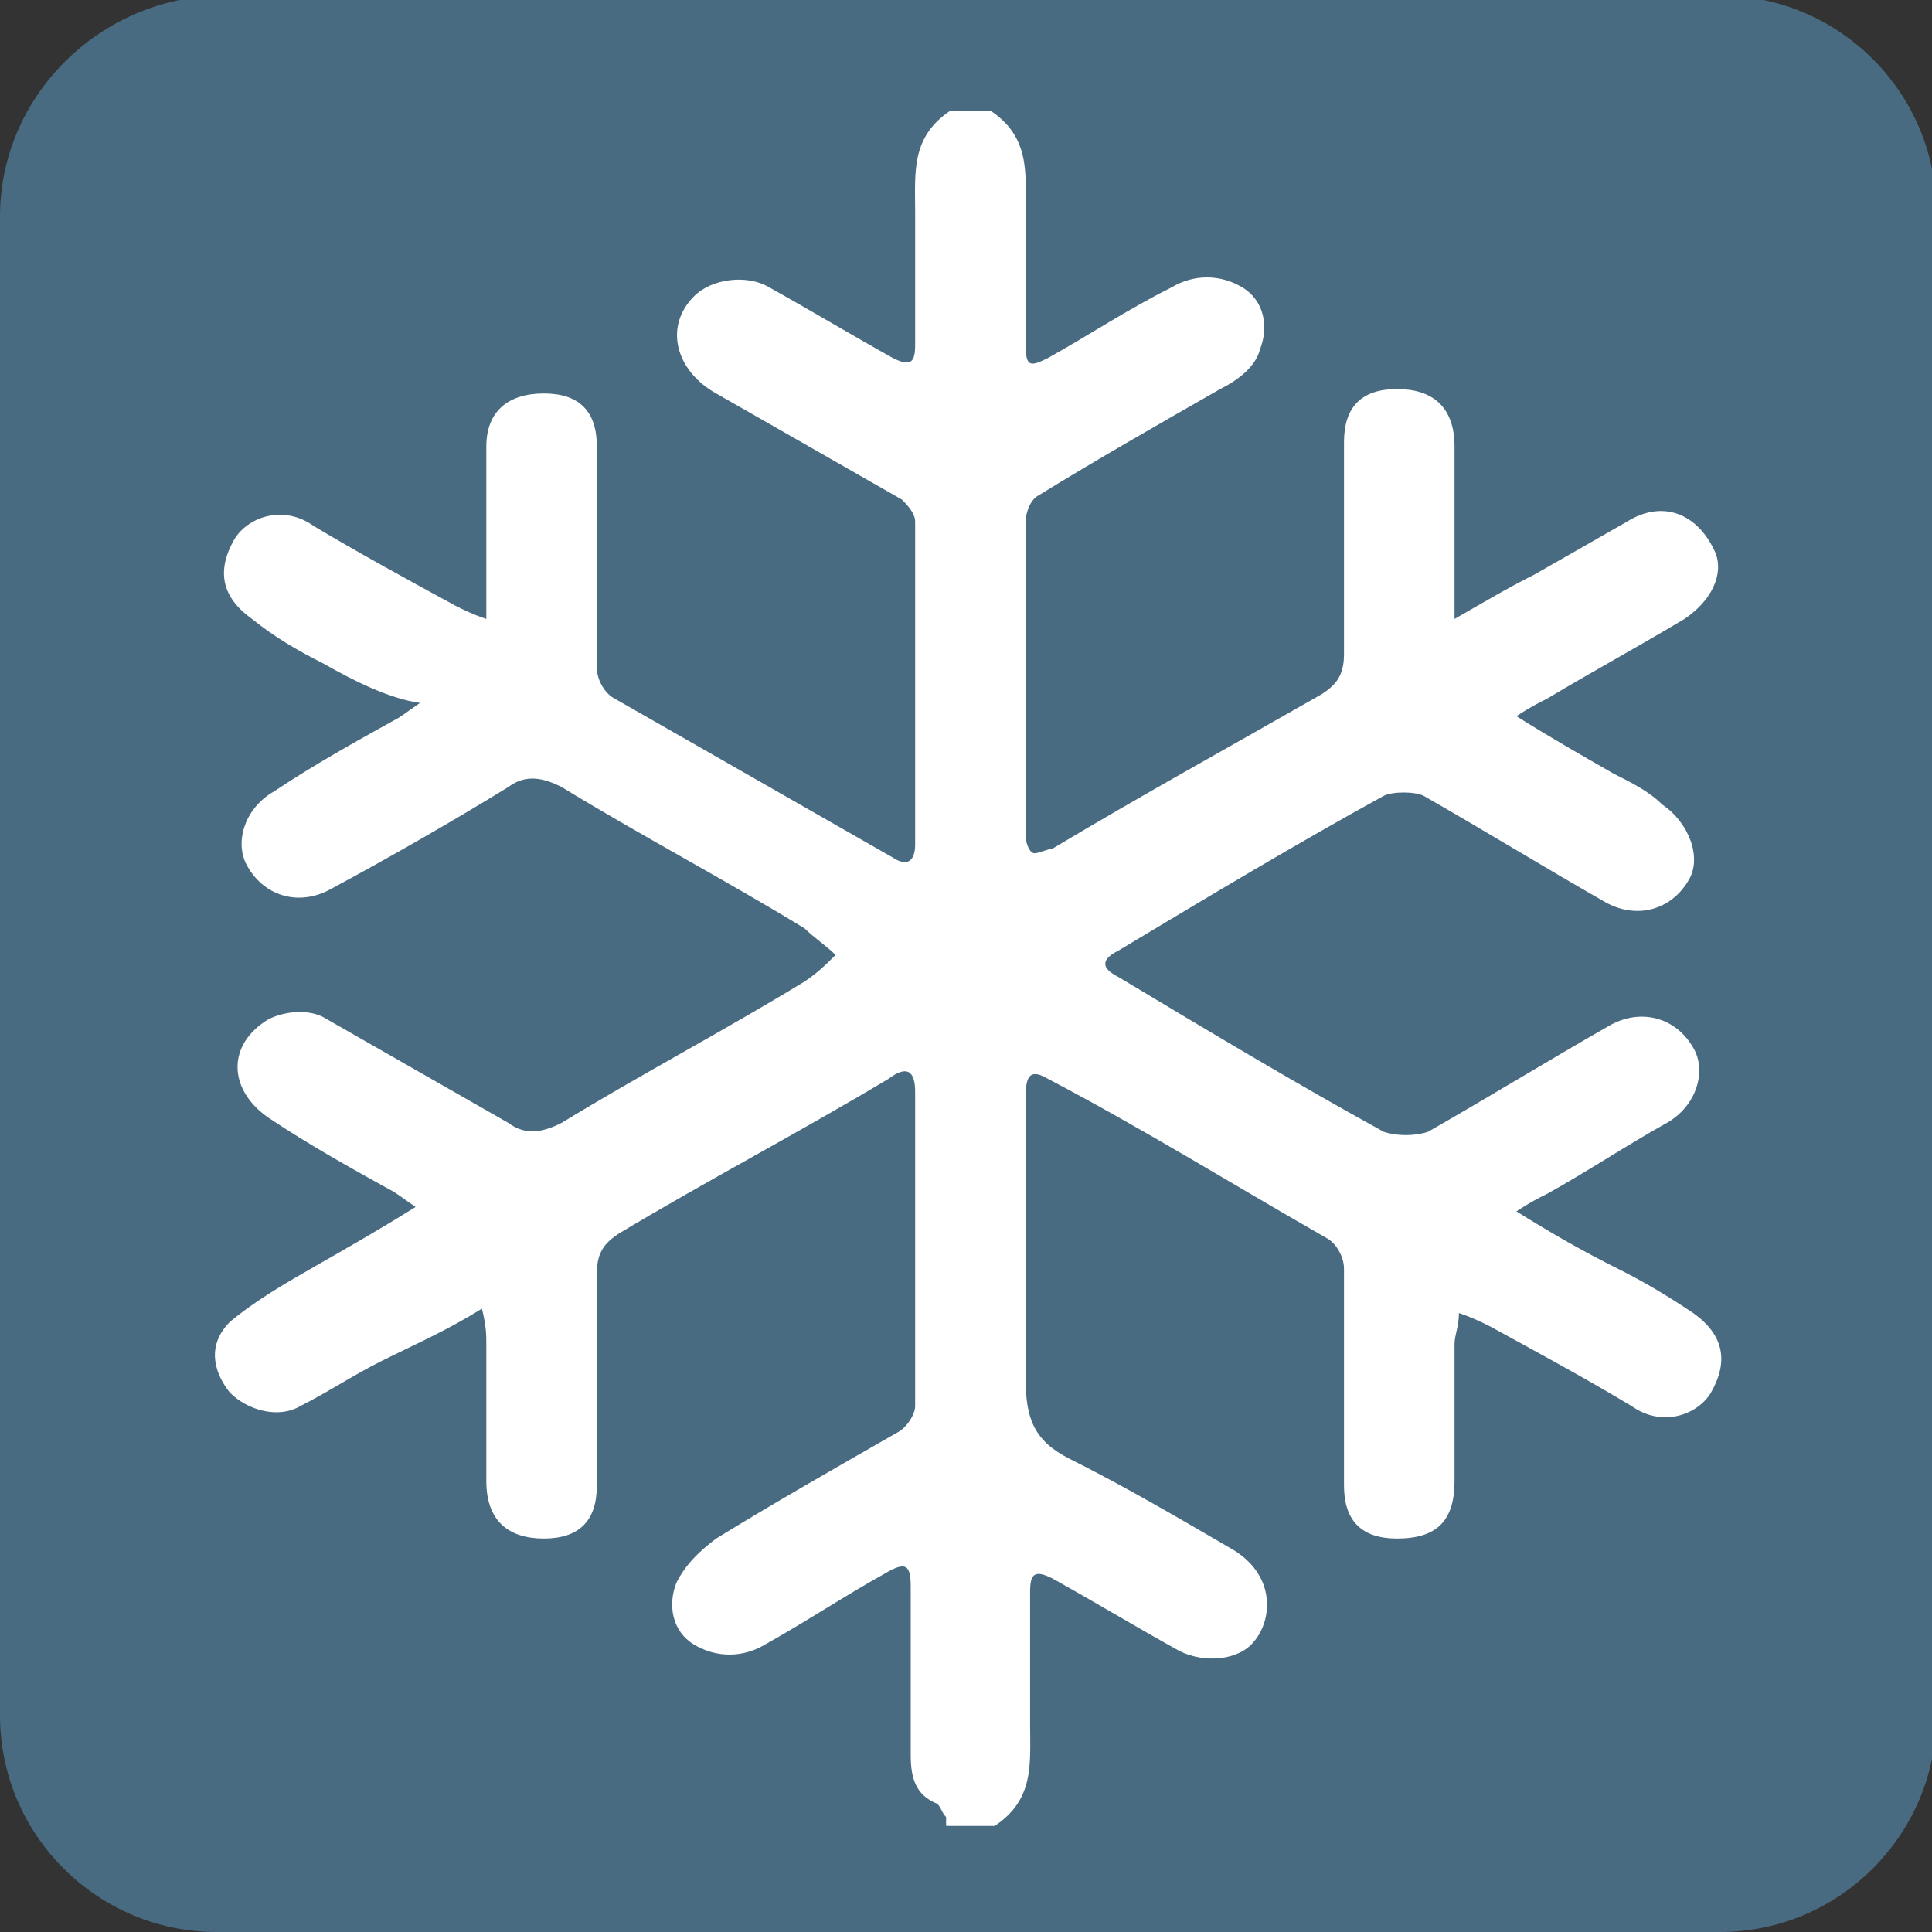 <?xml version="1.0" encoding="utf-8"?>
<!-- Generator: Adobe Illustrator 24.1.3, SVG Export Plug-In . SVG Version: 6.00 Build 0)  -->
<svg version="1.1" id="Ebene_1" xmlns="http://www.w3.org/2000/svg" xmlns:xlink="http://www.w3.org/1999/xlink" x="0px" y="0px"
	 viewBox="0 0 43.7 43.7" style="enable-background:new 0 0 43.7 43.7;" xml:space="preserve">
<rect x="0" y="0" width="43.7" height="43.7" fill="#333333" stroke="none"/>
<style type="text/css">
	.st0{fill:#496B82;}
	.st1{fill:#FFFFFF;}
</style>
<g>
	<path class="st0" d="M0,38.8c0,2.7,2.2,4.9,4.9,4.9h34c2.7,0,4.9-2.2,4.9-4.9v-34c0-2.7-2.2-4.9-4.9-4.9h-34C2.2,0,0,2.2,0,4.9
		V38.8z"/>
	<path class="st1" d="M21.4,41.1c-0.1-0.1-0.1-0.2-0.2-0.3c-0.5-0.2-0.6-0.6-0.6-1.1c0-1.3,0-2.5,0-3.8c0-0.5-0.1-0.6-0.6-0.3
		c-0.9,0.5-1.8,1.1-2.7,1.6c-0.5,0.3-1.1,0.3-1.6,0c-0.5-0.3-0.6-0.9-0.4-1.4c0.2-0.4,0.5-0.7,0.9-1c1.3-0.8,2.7-1.6,4.1-2.4
		c0.2-0.1,0.4-0.4,0.4-0.6c0-2.4,0-4.7,0-7.1c0-0.5-0.2-0.6-0.6-0.3c-2,1.2-4.1,2.3-6.1,3.5c-0.3,0.2-0.5,0.4-0.5,0.9
		c0,1.6,0,3.2,0,4.8c0,0.8-0.4,1.2-1.2,1.2c-0.8,0-1.3-0.4-1.3-1.3c0-1,0-2,0-3.1c0-0.2,0-0.4-0.1-0.8c-0.8,0.5-1.5,0.8-2.3,1.2
		c-0.6,0.3-1.2,0.7-1.8,1c-0.5,0.3-1.2,0.1-1.6-0.3c-0.4-0.5-0.5-1.1,0-1.6c0.6-0.5,1.3-0.9,2-1.3c0.7-0.4,1.4-0.8,2.2-1.3
		c-0.3-0.2-0.4-0.3-0.6-0.4c-0.9-0.5-1.8-1-2.7-1.6c-0.9-0.6-1-1.6-0.1-2.2c0.3-0.2,0.9-0.3,1.3-0.1c1.4,0.8,2.8,1.6,4.2,2.4
		c0.4,0.3,0.8,0.2,1.2,0c1.8-1.1,3.7-2.1,5.5-3.2c0.3-0.2,0.5-0.4,0.7-0.6c-0.2-0.2-0.5-0.4-0.7-0.6c-1.8-1.1-3.7-2.1-5.5-3.2
		c-0.4-0.2-0.8-0.3-1.2,0c-1.3,0.8-2.7,1.6-4,2.3c-0.7,0.4-1.5,0.2-1.9-0.5c-0.3-0.5-0.1-1.3,0.6-1.7c0.9-0.6,1.8-1.1,2.7-1.6
		c0.2-0.1,0.3-0.2,0.6-0.4C8.8,15.8,8,15.4,7.3,15c-0.6-0.3-1.1-0.6-1.6-1c-0.7-0.5-0.8-1.1-0.4-1.8c0.3-0.5,1.1-0.8,1.8-0.3
		c1,0.6,2.1,1.2,3.2,1.8c0.2,0.1,0.4,0.2,0.7,0.3c0-0.3,0-0.5,0-0.8c0-1,0-2.1,0-3.1c0-0.8,0.5-1.2,1.3-1.2c0.8,0,1.2,0.4,1.2,1.2
		c0,1.6,0,3.3,0,5c0,0.3,0.2,0.6,0.4,0.7c2.1,1.2,4.2,2.4,6.3,3.6c0.3,0.2,0.5,0.1,0.5-0.3c0-2.4,0-4.9,0-7.3c0-0.2-0.2-0.4-0.3-0.5
		c-1.4-0.8-2.8-1.6-4.2-2.4c-0.9-0.5-1.2-1.5-0.5-2.2c0.4-0.4,1.2-0.5,1.7-0.2c0.9,0.5,1.9,1.1,2.8,1.6c0.4,0.2,0.5,0.1,0.5-0.3
		c0-1,0-2,0-3c0-0.9-0.1-1.7,0.8-2.3h0.9c0.9,0.6,0.8,1.4,0.8,2.3c0,1,0,2,0,3c0,0.5,0.1,0.5,0.5,0.3c0.9-0.5,1.8-1.1,2.8-1.6
		c0.5-0.3,1.1-0.3,1.6,0c0.5,0.3,0.6,0.9,0.4,1.4c-0.1,0.4-0.5,0.7-0.9,0.9c-1.4,0.8-2.8,1.6-4.1,2.4c-0.2,0.1-0.3,0.4-0.3,0.6
		c0,2.4,0,4.7,0,7.1c0,0.2,0.1,0.4,0.2,0.4c0.1,0,0.3-0.1,0.4-0.1c2-1.2,4-2.3,6.1-3.5c0.3-0.2,0.5-0.4,0.5-0.9c0-1.6,0-3.2,0-4.8
		c0-0.8,0.4-1.2,1.2-1.2c0.8,0,1.3,0.4,1.3,1.3c0,1,0,2,0,3.1c0,0.2,0,0.4,0,0.8c0.7-0.4,1.2-0.7,1.8-1c0.7-0.4,1.4-0.8,2.1-1.2
		c0.8-0.5,1.6-0.2,2,0.7c0.2,0.5-0.1,1.1-0.7,1.5c-1,0.6-2.1,1.2-3.1,1.8c-0.2,0.1-0.4,0.2-0.7,0.4c0.8,0.5,1.5,0.9,2.2,1.3
		c0.4,0.2,0.8,0.4,1.1,0.7c0.6,0.4,0.9,1.2,0.6,1.7c-0.4,0.7-1.2,0.9-1.9,0.5c-1.4-0.8-2.7-1.6-4.1-2.4c-0.2-0.1-0.7-0.1-0.9,0
		c-2,1.1-4,2.3-6,3.5c-0.4,0.2-0.4,0.4,0,0.6c2,1.2,4,2.4,6,3.5c0.3,0.1,0.7,0.1,1,0c1.4-0.8,2.7-1.6,4.1-2.4
		c0.7-0.4,1.5-0.2,1.9,0.5c0.3,0.5,0.1,1.3-0.6,1.7c-0.9,0.5-1.8,1.1-2.7,1.6c-0.2,0.1-0.4,0.2-0.7,0.4c0.8,0.5,1.5,0.9,2.3,1.3
		c0.6,0.3,1.1,0.6,1.7,1c0.7,0.5,0.8,1.1,0.4,1.8c-0.3,0.5-1.1,0.8-1.8,0.3c-1-0.6-2.1-1.2-3.2-1.8c-0.2-0.1-0.4-0.2-0.7-0.3
		c0,0.3-0.1,0.5-0.1,0.7c0,1,0,2.1,0,3.1c0,0.9-0.4,1.3-1.3,1.3c-0.8,0-1.2-0.4-1.2-1.2c0-1.6,0-3.3,0-4.9c0-0.3-0.2-0.6-0.4-0.7
		c-2.1-1.2-4.2-2.5-6.3-3.6c-0.5-0.3-0.5,0.1-0.5,0.5c0,2.1,0,4.2,0,6.3c0,0.9,0.2,1.4,1,1.8c1.2,0.6,2.4,1.3,3.6,2
		c1.1,0.6,1,1.7,0.5,2.2c-0.4,0.4-1.2,0.4-1.7,0.1c-0.9-0.5-1.9-1.1-2.8-1.6c-0.4-0.2-0.5-0.1-0.5,0.3c0,1,0,2,0,3
		c0,0.9,0.1,1.7-0.8,2.3H21.4z"/>
</g>
</svg>
